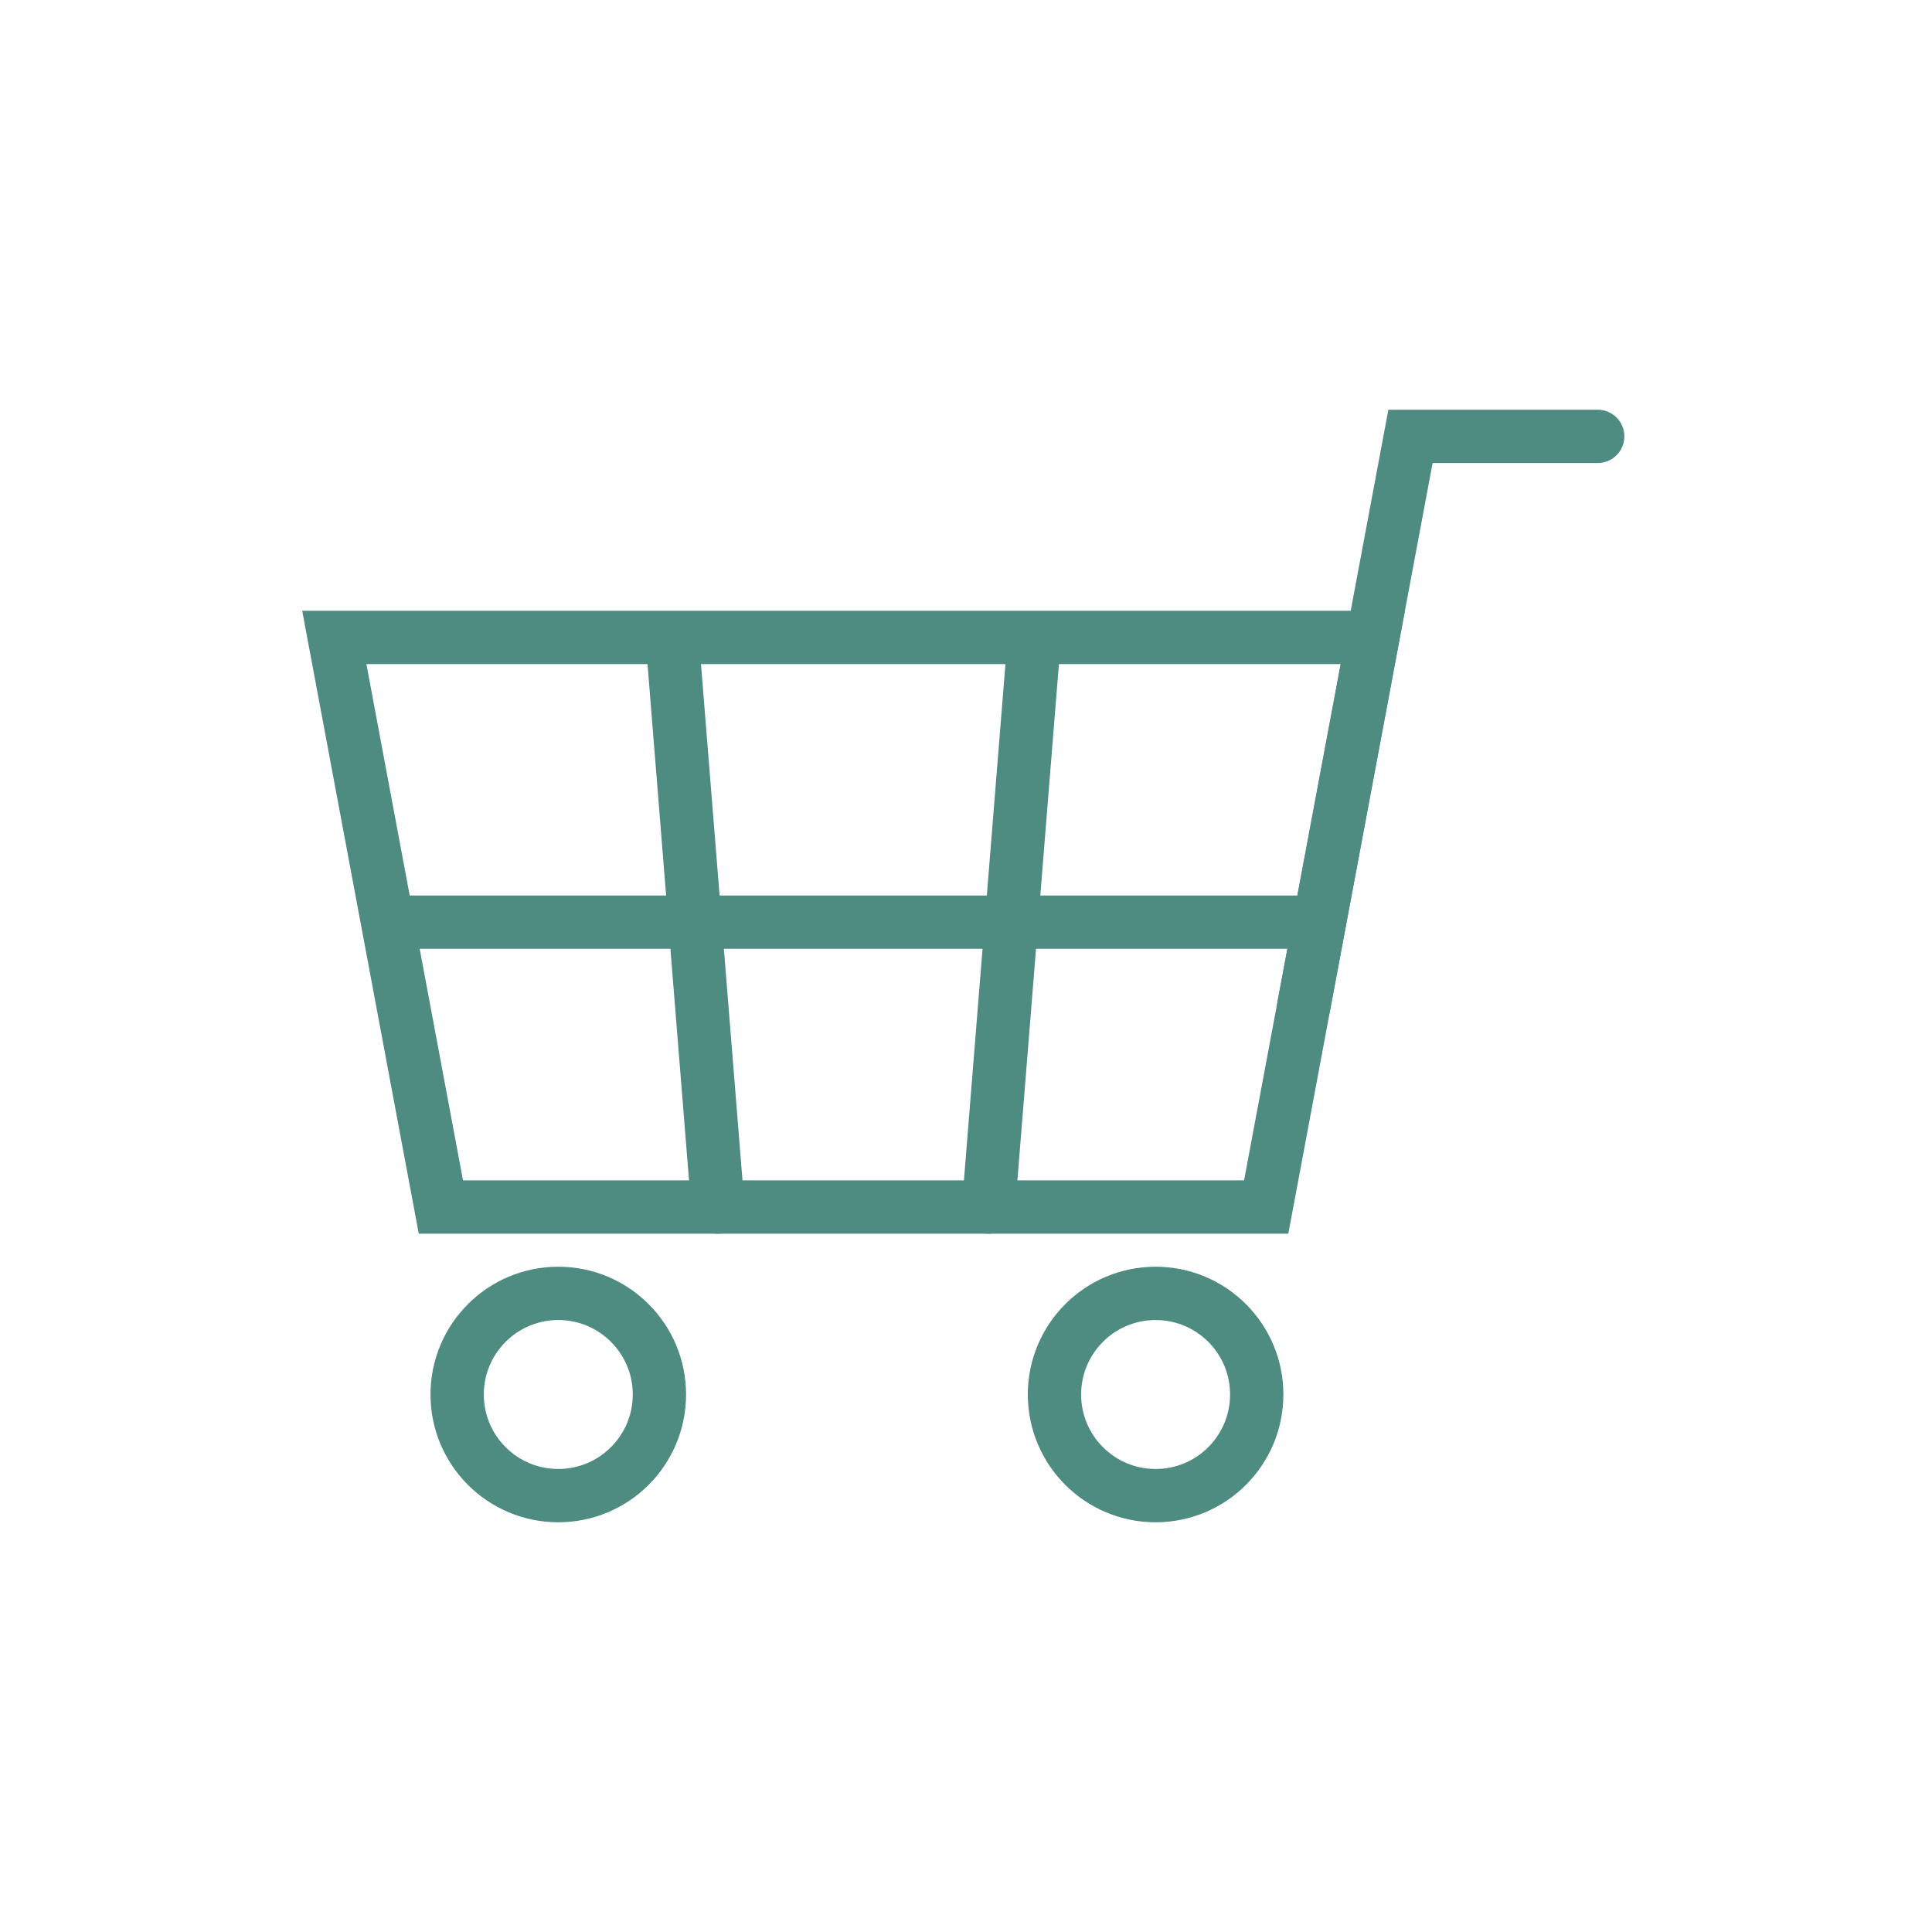<?xml version="1.0" encoding="UTF-8"?>
<svg id="Laag_1" data-name="Laag 1" xmlns="http://www.w3.org/2000/svg" viewBox="0 0 145 145">
  <defs>
    <style>
      .cls-1 {
        fill: none;
        stroke: #4e8b80;
        stroke-linecap: round;
        stroke-miterlimit: 10;
        stroke-width: 4px;
      }
    </style>
  </defs>
  <polygon class="cls-1" points="95.03 90.59 33.09 90.59 25.09 47.84 103.03 47.84 95.03 90.59"/>
  <polyline class="cls-1" points="97.85 75.5 105.86 32.75 119.91 32.75"/>
  <circle class="cls-1" cx="41.9" cy="104.66" r="7.59"/>
  <circle class="cls-1" cx="86.73" cy="104.66" r="7.59"/>
  <line class="cls-1" x1="30.05" y1="69.21" x2="99.03" y2="69.21"/>
  <line class="cls-1" x1="50.52" y1="48.8" x2="53.88" y2="90.59"/>
  <line class="cls-1" x1="77.55" y1="48.8" x2="74.19" y2="90.59"/>
</svg>